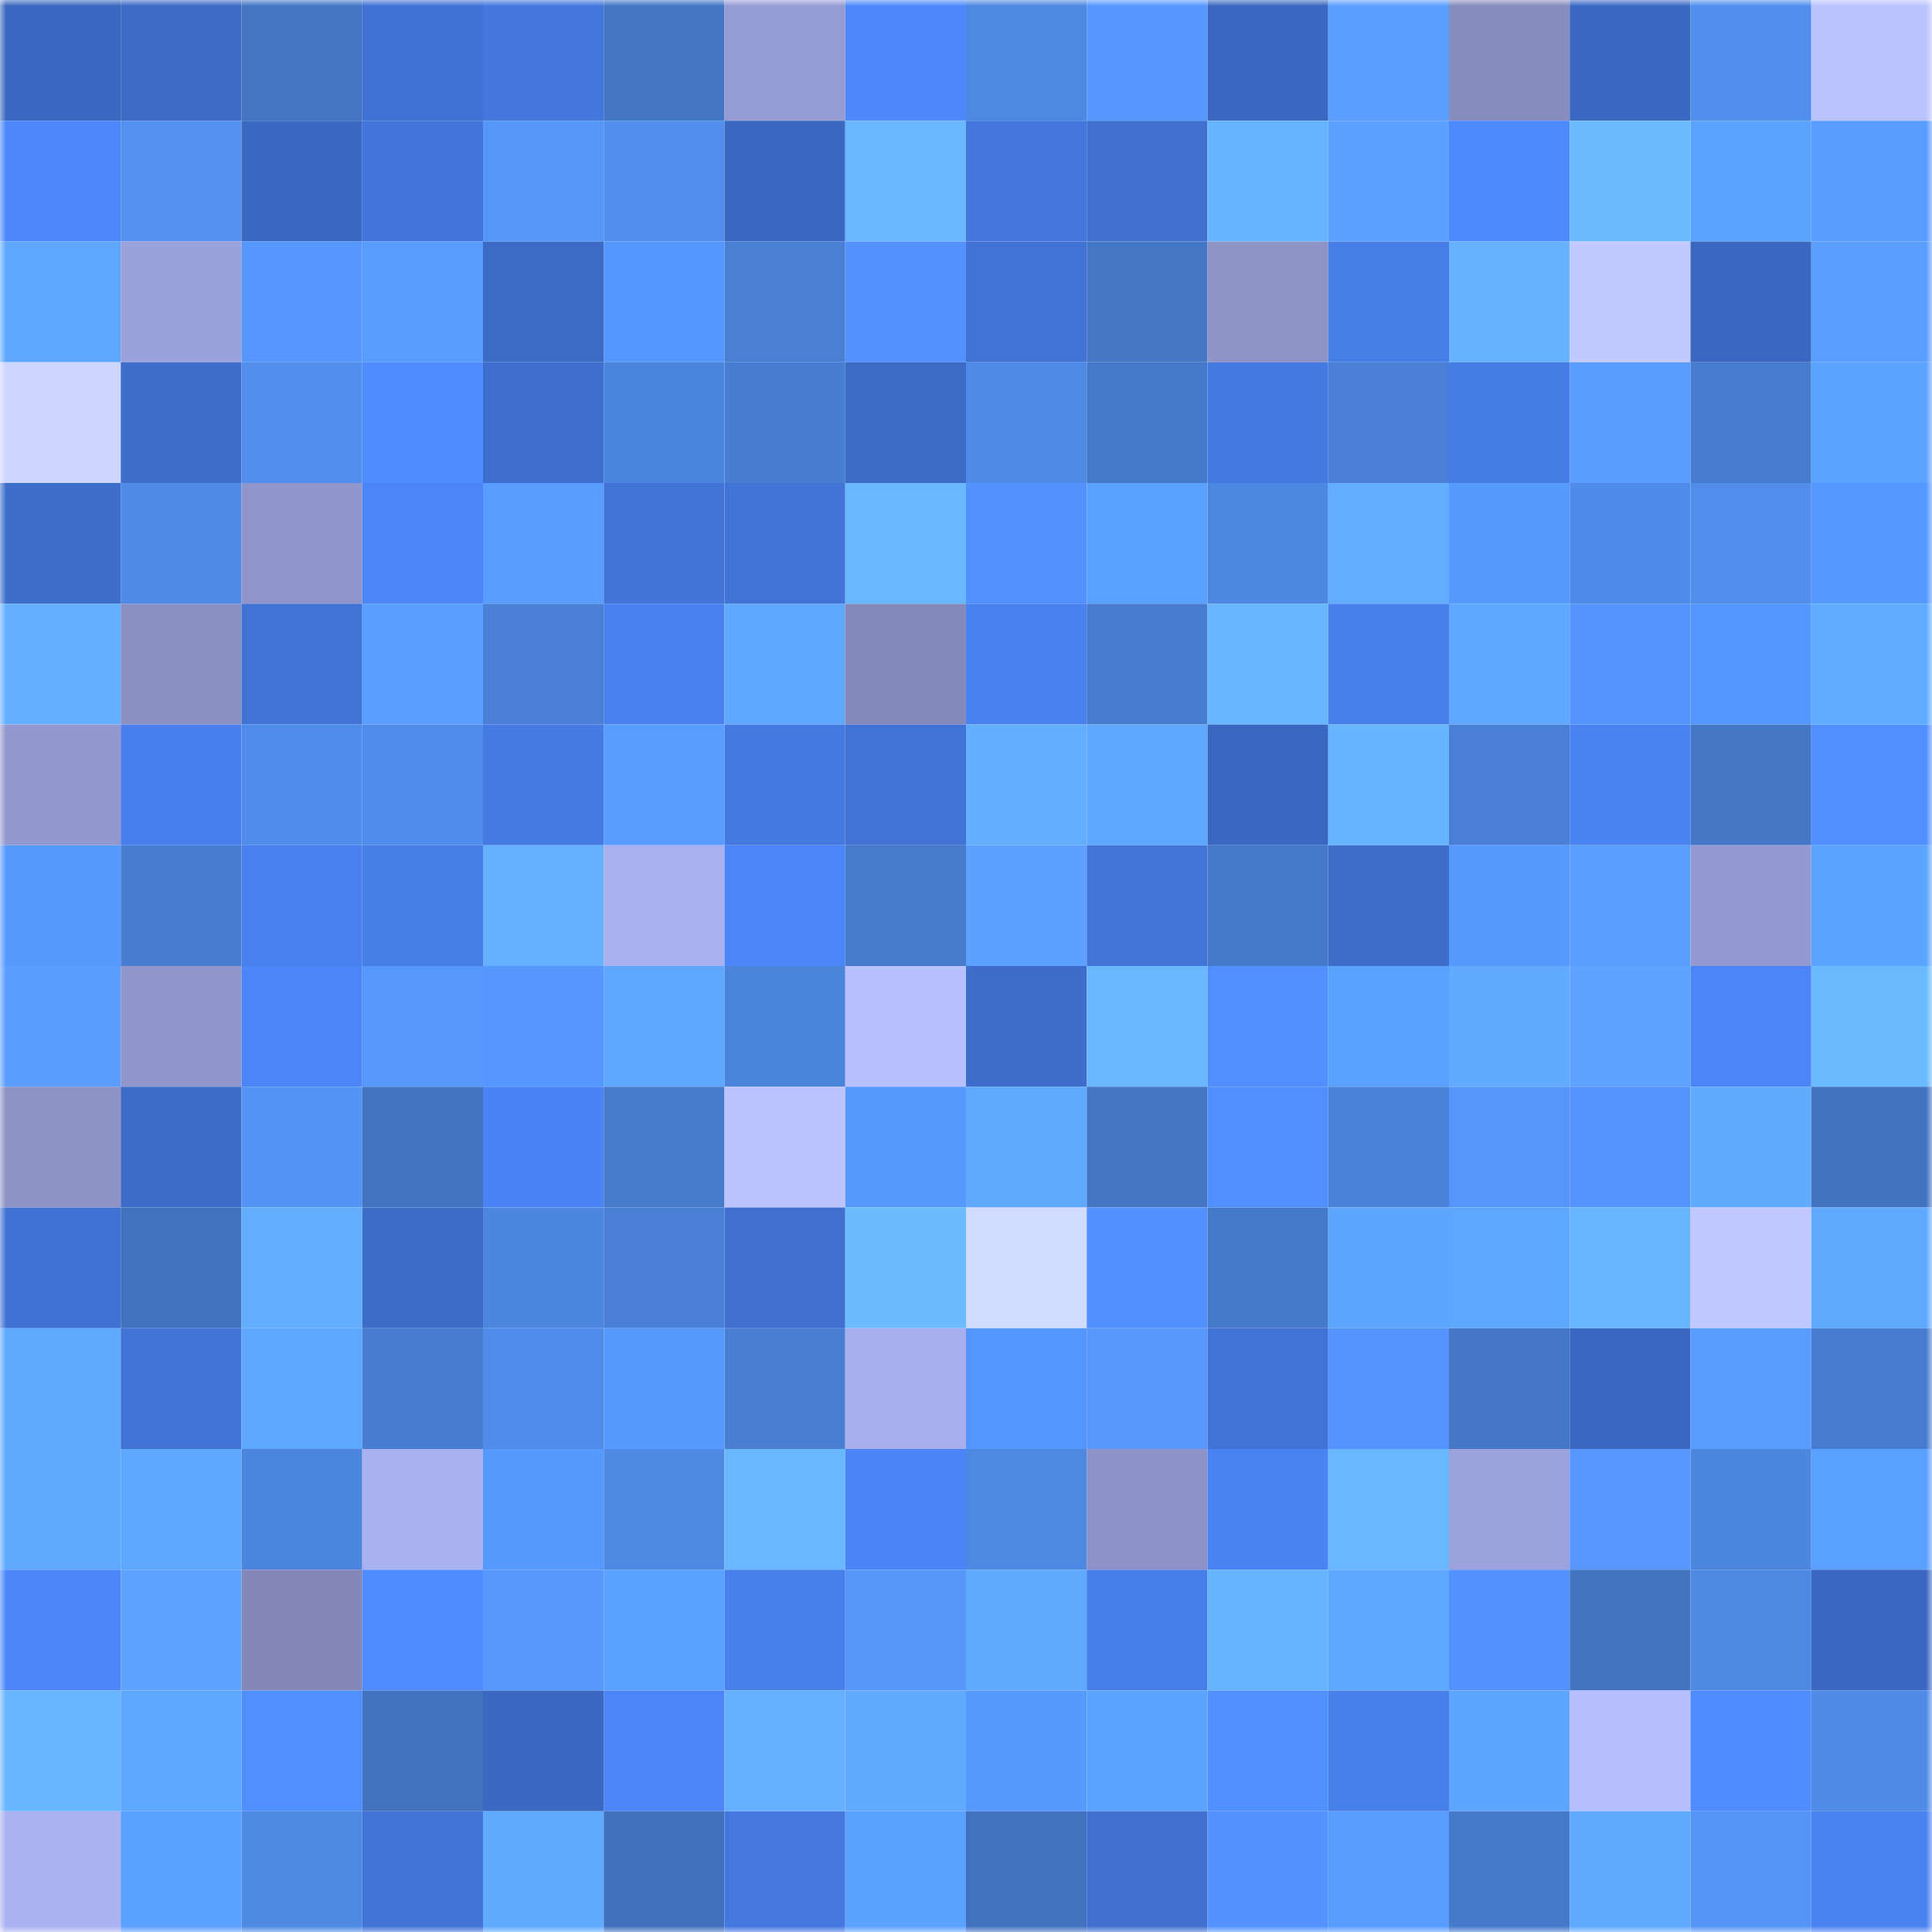 <svg viewBox="0 0 160 160" fill="none" role="img" xmlns="http://www.w3.org/2000/svg" width="240" height="240" name="basenames%2C63355.base.eth"><mask id="610588759" mask-type="alpha" maskUnits="userSpaceOnUse" x="0" y="0" width="160" height="160"><rect width="160" height="160" fill="#FFFFFF"></rect></mask><g mask="url(#610588759)"><rect x="0" y="0" width="10" height="10" fill="#3a67bf"></rect><rect x="10" y="0" width="10" height="10" fill="#3c6ac4"></rect><rect x="20" y="0" width="10" height="10" fill="#4375c3"></rect><rect x="30" y="0" width="10" height="10" fill="#4072d3"></rect><rect x="40" y="0" width="10" height="10" fill="#4377dc"></rect><rect x="50" y="0" width="10" height="10" fill="#4376c4"></rect><rect x="60" y="0" width="10" height="10" fill="#959bd3"></rect><rect x="70" y="0" width="10" height="10" fill="#4d89fd"></rect><rect x="80" y="0" width="10" height="10" fill="#4d88e2"></rect><rect x="90" y="0" width="10" height="10" fill="#5597ff"></rect><rect x="100" y="0" width="10" height="10" fill="#3a67bf"></rect><rect x="110" y="0" width="10" height="10" fill="#5a9fff"></rect><rect x="120" y="0" width="10" height="10" fill="#868cbe"></rect><rect x="130" y="0" width="10" height="10" fill="#3b69c2"></rect><rect x="140" y="0" width="10" height="10" fill="#518fed"></rect><rect x="150" y="0" width="10" height="10" fill="#bbc3ff"></rect><rect x="0" y="10" width="10" height="10" fill="#4c88fb"></rect><rect x="10" y="10" width="10" height="10" fill="#5391f1"></rect><rect x="20" y="10" width="10" height="10" fill="#3b68c1"></rect><rect x="30" y="10" width="10" height="10" fill="#4376db"></rect><rect x="40" y="10" width="10" height="10" fill="#5596f9"></rect><rect x="50" y="10" width="10" height="10" fill="#518eeb"></rect><rect x="60" y="10" width="10" height="10" fill="#3b69c2"></rect><rect x="70" y="10" width="10" height="10" fill="#69b8ff"></rect><rect x="80" y="10" width="10" height="10" fill="#4377dc"></rect><rect x="90" y="10" width="10" height="10" fill="#3f70d0"></rect><rect x="100" y="10" width="10" height="10" fill="#66b4ff"></rect><rect x="110" y="10" width="10" height="10" fill="#5ca1ff"></rect><rect x="120" y="10" width="10" height="10" fill="#4d89ff"></rect><rect x="130" y="10" width="10" height="10" fill="#6abbff"></rect><rect x="140" y="10" width="10" height="10" fill="#5ca3ff"></rect><rect x="150" y="10" width="10" height="10" fill="#589cff"></rect><rect x="0" y="20" width="10" height="10" fill="#5fa6ff"></rect><rect x="10" y="20" width="10" height="10" fill="#9ba1db"></rect><rect x="20" y="20" width="10" height="10" fill="#5597ff"></rect><rect x="30" y="20" width="10" height="10" fill="#599cff"></rect><rect x="40" y="20" width="10" height="10" fill="#3c6bc6"></rect><rect x="50" y="20" width="10" height="10" fill="#5496ff"></rect><rect x="60" y="20" width="10" height="10" fill="#4980d4"></rect><rect x="70" y="20" width="10" height="10" fill="#5291ff"></rect><rect x="80" y="20" width="10" height="10" fill="#4173d5"></rect><rect x="90" y="20" width="10" height="10" fill="#4477c6"></rect><rect x="100" y="20" width="10" height="10" fill="#8e94c8"></rect><rect x="110" y="20" width="10" height="10" fill="#467de7"></rect><rect x="120" y="20" width="10" height="10" fill="#66b2ff"></rect><rect x="130" y="20" width="10" height="10" fill="#c1c9ff"></rect><rect x="140" y="20" width="10" height="10" fill="#3a67bf"></rect><rect x="150" y="20" width="10" height="10" fill="#5a9eff"></rect><rect x="0" y="30" width="10" height="10" fill="#cdd5ff"></rect><rect x="10" y="30" width="10" height="10" fill="#3e6ecc"></rect><rect x="20" y="30" width="10" height="10" fill="#518fed"></rect><rect x="30" y="30" width="10" height="10" fill="#4f8cff"></rect><rect x="40" y="30" width="10" height="10" fill="#3e6fce"></rect><rect x="50" y="30" width="10" height="10" fill="#4b84dc"></rect><rect x="60" y="30" width="10" height="10" fill="#487ed2"></rect><rect x="70" y="30" width="10" height="10" fill="#3c6bc5"></rect><rect x="80" y="30" width="10" height="10" fill="#4f8ae6"></rect><rect x="90" y="30" width="10" height="10" fill="#457aca"></rect><rect x="100" y="30" width="10" height="10" fill="#4479e1"></rect><rect x="110" y="30" width="10" height="10" fill="#4980d5"></rect><rect x="120" y="30" width="10" height="10" fill="#467ce6"></rect><rect x="130" y="30" width="10" height="10" fill="#589cff"></rect><rect x="140" y="30" width="10" height="10" fill="#477cce"></rect><rect x="150" y="30" width="10" height="10" fill="#5ca2ff"></rect><rect x="0" y="40" width="10" height="10" fill="#3e6ecb"></rect><rect x="10" y="40" width="10" height="10" fill="#4f8ae6"></rect><rect x="20" y="40" width="10" height="10" fill="#9096cc"></rect><rect x="30" y="40" width="10" height="10" fill="#4b85f7"></rect><rect x="40" y="40" width="10" height="10" fill="#599cff"></rect><rect x="50" y="40" width="10" height="10" fill="#4174d6"></rect><rect x="60" y="40" width="10" height="10" fill="#4174d6"></rect><rect x="70" y="40" width="10" height="10" fill="#69b8ff"></rect><rect x="80" y="40" width="10" height="10" fill="#5291ff"></rect><rect x="90" y="40" width="10" height="10" fill="#5aa0ff"></rect><rect x="100" y="40" width="10" height="10" fill="#4d87e1"></rect><rect x="110" y="40" width="10" height="10" fill="#63adff"></rect><rect x="120" y="40" width="10" height="10" fill="#569aff"></rect><rect x="130" y="40" width="10" height="10" fill="#4f8be8"></rect><rect x="140" y="40" width="10" height="10" fill="#518eec"></rect><rect x="150" y="40" width="10" height="10" fill="#5598ff"></rect><rect x="0" y="50" width="10" height="10" fill="#64afff"></rect><rect x="10" y="50" width="10" height="10" fill="#8b90c4"></rect><rect x="20" y="50" width="10" height="10" fill="#4173d5"></rect><rect x="30" y="50" width="10" height="10" fill="#5a9fff"></rect><rect x="40" y="50" width="10" height="10" fill="#4980d5"></rect><rect x="50" y="50" width="10" height="10" fill="#4881ee"></rect><rect x="60" y="50" width="10" height="10" fill="#5fa7ff"></rect><rect x="70" y="50" width="10" height="10" fill="#8389ba"></rect><rect x="80" y="50" width="10" height="10" fill="#4982f0"></rect><rect x="90" y="50" width="10" height="10" fill="#477cce"></rect><rect x="100" y="50" width="10" height="10" fill="#68b6ff"></rect><rect x="110" y="50" width="10" height="10" fill="#477feb"></rect><rect x="120" y="50" width="10" height="10" fill="#5fa7ff"></rect><rect x="130" y="50" width="10" height="10" fill="#5394ff"></rect><rect x="140" y="50" width="10" height="10" fill="#5496ff"></rect><rect x="150" y="50" width="10" height="10" fill="#62acff"></rect><rect x="0" y="60" width="10" height="10" fill="#9298ce"></rect><rect x="10" y="60" width="10" height="10" fill="#487fec"></rect><rect x="20" y="60" width="10" height="10" fill="#508deb"></rect><rect x="30" y="60" width="10" height="10" fill="#508ce9"></rect><rect x="40" y="60" width="10" height="10" fill="#447ae1"></rect><rect x="50" y="60" width="10" height="10" fill="#599cff"></rect><rect x="60" y="60" width="10" height="10" fill="#4479e1"></rect><rect x="70" y="60" width="10" height="10" fill="#4173d5"></rect><rect x="80" y="60" width="10" height="10" fill="#63aeff"></rect><rect x="90" y="60" width="10" height="10" fill="#5fa8ff"></rect><rect x="100" y="60" width="10" height="10" fill="#3a67bf"></rect><rect x="110" y="60" width="10" height="10" fill="#67b4ff"></rect><rect x="120" y="60" width="10" height="10" fill="#497fd4"></rect><rect x="130" y="60" width="10" height="10" fill="#4983f2"></rect><rect x="140" y="60" width="10" height="10" fill="#4478c7"></rect><rect x="150" y="60" width="10" height="10" fill="#508fff"></rect><rect x="0" y="70" width="10" height="10" fill="#569aff"></rect><rect x="10" y="70" width="10" height="10" fill="#487ed2"></rect><rect x="20" y="70" width="10" height="10" fill="#4880ed"></rect><rect x="30" y="70" width="10" height="10" fill="#467de7"></rect><rect x="40" y="70" width="10" height="10" fill="#65b1ff"></rect><rect x="50" y="70" width="10" height="10" fill="#a9b0ef"></rect><rect x="60" y="70" width="10" height="10" fill="#4b86f8"></rect><rect x="70" y="70" width="10" height="10" fill="#467acb"></rect><rect x="80" y="70" width="10" height="10" fill="#5ca1ff"></rect><rect x="90" y="70" width="10" height="10" fill="#4275d8"></rect><rect x="100" y="70" width="10" height="10" fill="#4579ca"></rect><rect x="110" y="70" width="10" height="10" fill="#3e6ecb"></rect><rect x="120" y="70" width="10" height="10" fill="#579aff"></rect><rect x="130" y="70" width="10" height="10" fill="#5a9eff"></rect><rect x="140" y="70" width="10" height="10" fill="#949ad1"></rect><rect x="150" y="70" width="10" height="10" fill="#5ca5ff"></rect><rect x="0" y="80" width="10" height="10" fill="#599dff"></rect><rect x="10" y="80" width="10" height="10" fill="#9096cc"></rect><rect x="20" y="80" width="10" height="10" fill="#4b85f7"></rect><rect x="30" y="80" width="10" height="10" fill="#5698fc"></rect><rect x="40" y="80" width="10" height="10" fill="#5597ff"></rect><rect x="50" y="80" width="10" height="10" fill="#5ea7ff"></rect><rect x="60" y="80" width="10" height="10" fill="#4b84db"></rect><rect x="70" y="80" width="10" height="10" fill="#b8c0ff"></rect><rect x="80" y="80" width="10" height="10" fill="#3e6dcb"></rect><rect x="90" y="80" width="10" height="10" fill="#68b7ff"></rect><rect x="100" y="80" width="10" height="10" fill="#518fff"></rect><rect x="110" y="80" width="10" height="10" fill="#5ba1ff"></rect><rect x="120" y="80" width="10" height="10" fill="#61aaff"></rect><rect x="130" y="80" width="10" height="10" fill="#5da3ff"></rect><rect x="140" y="80" width="10" height="10" fill="#4b85f7"></rect><rect x="150" y="80" width="10" height="10" fill="#6abaff"></rect><rect x="0" y="90" width="10" height="10" fill="#8c92c6"></rect><rect x="10" y="90" width="10" height="10" fill="#3d6cc8"></rect><rect x="20" y="90" width="10" height="10" fill="#5494f5"></rect><rect x="30" y="90" width="10" height="10" fill="#4274c1"></rect><rect x="40" y="90" width="10" height="10" fill="#4a84f4"></rect><rect x="50" y="90" width="10" height="10" fill="#467bcc"></rect><rect x="60" y="90" width="10" height="10" fill="#bcc4ff"></rect><rect x="70" y="90" width="10" height="10" fill="#569aff"></rect><rect x="80" y="90" width="10" height="10" fill="#60a9ff"></rect><rect x="90" y="90" width="10" height="10" fill="#4375c2"></rect><rect x="100" y="90" width="10" height="10" fill="#508fff"></rect><rect x="110" y="90" width="10" height="10" fill="#4a82d9"></rect><rect x="120" y="90" width="10" height="10" fill="#5696fa"></rect><rect x="130" y="90" width="10" height="10" fill="#5394ff"></rect><rect x="140" y="90" width="10" height="10" fill="#61abff"></rect><rect x="150" y="90" width="10" height="10" fill="#4273bf"></rect><rect x="0" y="100" width="10" height="10" fill="#4072d3"></rect><rect x="10" y="100" width="10" height="10" fill="#4172be"></rect><rect x="20" y="100" width="10" height="10" fill="#63adff"></rect><rect x="30" y="100" width="10" height="10" fill="#3c6cc7"></rect><rect x="40" y="100" width="10" height="10" fill="#4c86df"></rect><rect x="50" y="100" width="10" height="10" fill="#497fd4"></rect><rect x="60" y="100" width="10" height="10" fill="#3f70d0"></rect><rect x="70" y="100" width="10" height="10" fill="#6bbcff"></rect><rect x="80" y="100" width="10" height="10" fill="#d1daff"></rect><rect x="90" y="100" width="10" height="10" fill="#5191ff"></rect><rect x="100" y="100" width="10" height="10" fill="#4579c9"></rect><rect x="110" y="100" width="10" height="10" fill="#5da6ff"></rect><rect x="120" y="100" width="10" height="10" fill="#5ea7ff"></rect><rect x="130" y="100" width="10" height="10" fill="#68b6ff"></rect><rect x="140" y="100" width="10" height="10" fill="#c0c8ff"></rect><rect x="150" y="100" width="10" height="10" fill="#5fa9ff"></rect><rect x="0" y="110" width="10" height="10" fill="#60a9ff"></rect><rect x="10" y="110" width="10" height="10" fill="#4073d4"></rect><rect x="20" y="110" width="10" height="10" fill="#5ea7ff"></rect><rect x="30" y="110" width="10" height="10" fill="#487ed1"></rect><rect x="40" y="110" width="10" height="10" fill="#508ce9"></rect><rect x="50" y="110" width="10" height="10" fill="#579aff"></rect><rect x="60" y="110" width="10" height="10" fill="#487fd2"></rect><rect x="70" y="110" width="10" height="10" fill="#a9afee"></rect><rect x="80" y="110" width="10" height="10" fill="#5496ff"></rect><rect x="90" y="110" width="10" height="10" fill="#5798fd"></rect><rect x="100" y="110" width="10" height="10" fill="#4173d6"></rect><rect x="110" y="110" width="10" height="10" fill="#5394ff"></rect><rect x="120" y="110" width="10" height="10" fill="#4477c7"></rect><rect x="130" y="110" width="10" height="10" fill="#3b69c2"></rect><rect x="140" y="110" width="10" height="10" fill="#589cff"></rect><rect x="150" y="110" width="10" height="10" fill="#477dcf"></rect><rect x="0" y="120" width="10" height="10" fill="#5fa9ff"></rect><rect x="10" y="120" width="10" height="10" fill="#5fa8ff"></rect><rect x="20" y="120" width="10" height="10" fill="#4c85dd"></rect><rect x="30" y="120" width="10" height="10" fill="#aab1f0"></rect><rect x="40" y="120" width="10" height="10" fill="#579aff"></rect><rect x="50" y="120" width="10" height="10" fill="#4e89e4"></rect><rect x="60" y="120" width="10" height="10" fill="#68b7ff"></rect><rect x="70" y="120" width="10" height="10" fill="#4a84f5"></rect><rect x="80" y="120" width="10" height="10" fill="#4d88e2"></rect><rect x="90" y="120" width="10" height="10" fill="#8d93c8"></rect><rect x="100" y="120" width="10" height="10" fill="#4982f1"></rect><rect x="110" y="120" width="10" height="10" fill="#68b7ff"></rect><rect x="120" y="120" width="10" height="10" fill="#9ba2dc"></rect><rect x="130" y="120" width="10" height="10" fill="#5698ff"></rect><rect x="140" y="120" width="10" height="10" fill="#4c86df"></rect><rect x="150" y="120" width="10" height="10" fill="#5aa0ff"></rect><rect x="0" y="130" width="10" height="10" fill="#4c86f9"></rect><rect x="10" y="130" width="10" height="10" fill="#5ea4ff"></rect><rect x="20" y="130" width="10" height="10" fill="#8388b9"></rect><rect x="30" y="130" width="10" height="10" fill="#4f8cff"></rect><rect x="40" y="130" width="10" height="10" fill="#5698fc"></rect><rect x="50" y="130" width="10" height="10" fill="#5ba1ff"></rect><rect x="60" y="130" width="10" height="10" fill="#477feb"></rect><rect x="70" y="130" width="10" height="10" fill="#5697fa"></rect><rect x="80" y="130" width="10" height="10" fill="#5fa9ff"></rect><rect x="90" y="130" width="10" height="10" fill="#467de8"></rect><rect x="100" y="130" width="10" height="10" fill="#66b3ff"></rect><rect x="110" y="130" width="10" height="10" fill="#5ea8ff"></rect><rect x="120" y="130" width="10" height="10" fill="#5292ff"></rect><rect x="130" y="130" width="10" height="10" fill="#4274c0"></rect><rect x="140" y="130" width="10" height="10" fill="#4e89e4"></rect><rect x="150" y="130" width="10" height="10" fill="#3b68c1"></rect><rect x="0" y="140" width="10" height="10" fill="#68b6ff"></rect><rect x="10" y="140" width="10" height="10" fill="#5fa8ff"></rect><rect x="20" y="140" width="10" height="10" fill="#508fff"></rect><rect x="30" y="140" width="10" height="10" fill="#4172bd"></rect><rect x="40" y="140" width="10" height="10" fill="#3b69c2"></rect><rect x="50" y="140" width="10" height="10" fill="#4b85f6"></rect><rect x="60" y="140" width="10" height="10" fill="#65b1ff"></rect><rect x="70" y="140" width="10" height="10" fill="#61aaff"></rect><rect x="80" y="140" width="10" height="10" fill="#569aff"></rect><rect x="90" y="140" width="10" height="10" fill="#5ca2ff"></rect><rect x="100" y="140" width="10" height="10" fill="#5191ff"></rect><rect x="110" y="140" width="10" height="10" fill="#477feb"></rect><rect x="120" y="140" width="10" height="10" fill="#5ea5ff"></rect><rect x="130" y="140" width="10" height="10" fill="#b6beff"></rect><rect x="140" y="140" width="10" height="10" fill="#4f8cff"></rect><rect x="150" y="140" width="10" height="10" fill="#4f8be7"></rect><rect x="0" y="150" width="10" height="10" fill="#aab2f1"></rect><rect x="10" y="150" width="10" height="10" fill="#5aa0ff"></rect><rect x="20" y="150" width="10" height="10" fill="#4e89e4"></rect><rect x="30" y="150" width="10" height="10" fill="#4174d7"></rect><rect x="40" y="150" width="10" height="10" fill="#60aaff"></rect><rect x="50" y="150" width="10" height="10" fill="#4171bc"></rect><rect x="60" y="150" width="10" height="10" fill="#4478df"></rect><rect x="70" y="150" width="10" height="10" fill="#5ba2ff"></rect><rect x="80" y="150" width="10" height="10" fill="#4172be"></rect><rect x="90" y="150" width="10" height="10" fill="#3f70d0"></rect><rect x="100" y="150" width="10" height="10" fill="#5293ff"></rect><rect x="110" y="150" width="10" height="10" fill="#599cff"></rect><rect x="120" y="150" width="10" height="10" fill="#4579ca"></rect><rect x="130" y="150" width="10" height="10" fill="#5fa9ff"></rect><rect x="140" y="150" width="10" height="10" fill="#5595f7"></rect><rect x="150" y="150" width="10" height="10" fill="#4982f1"></rect></g></svg>